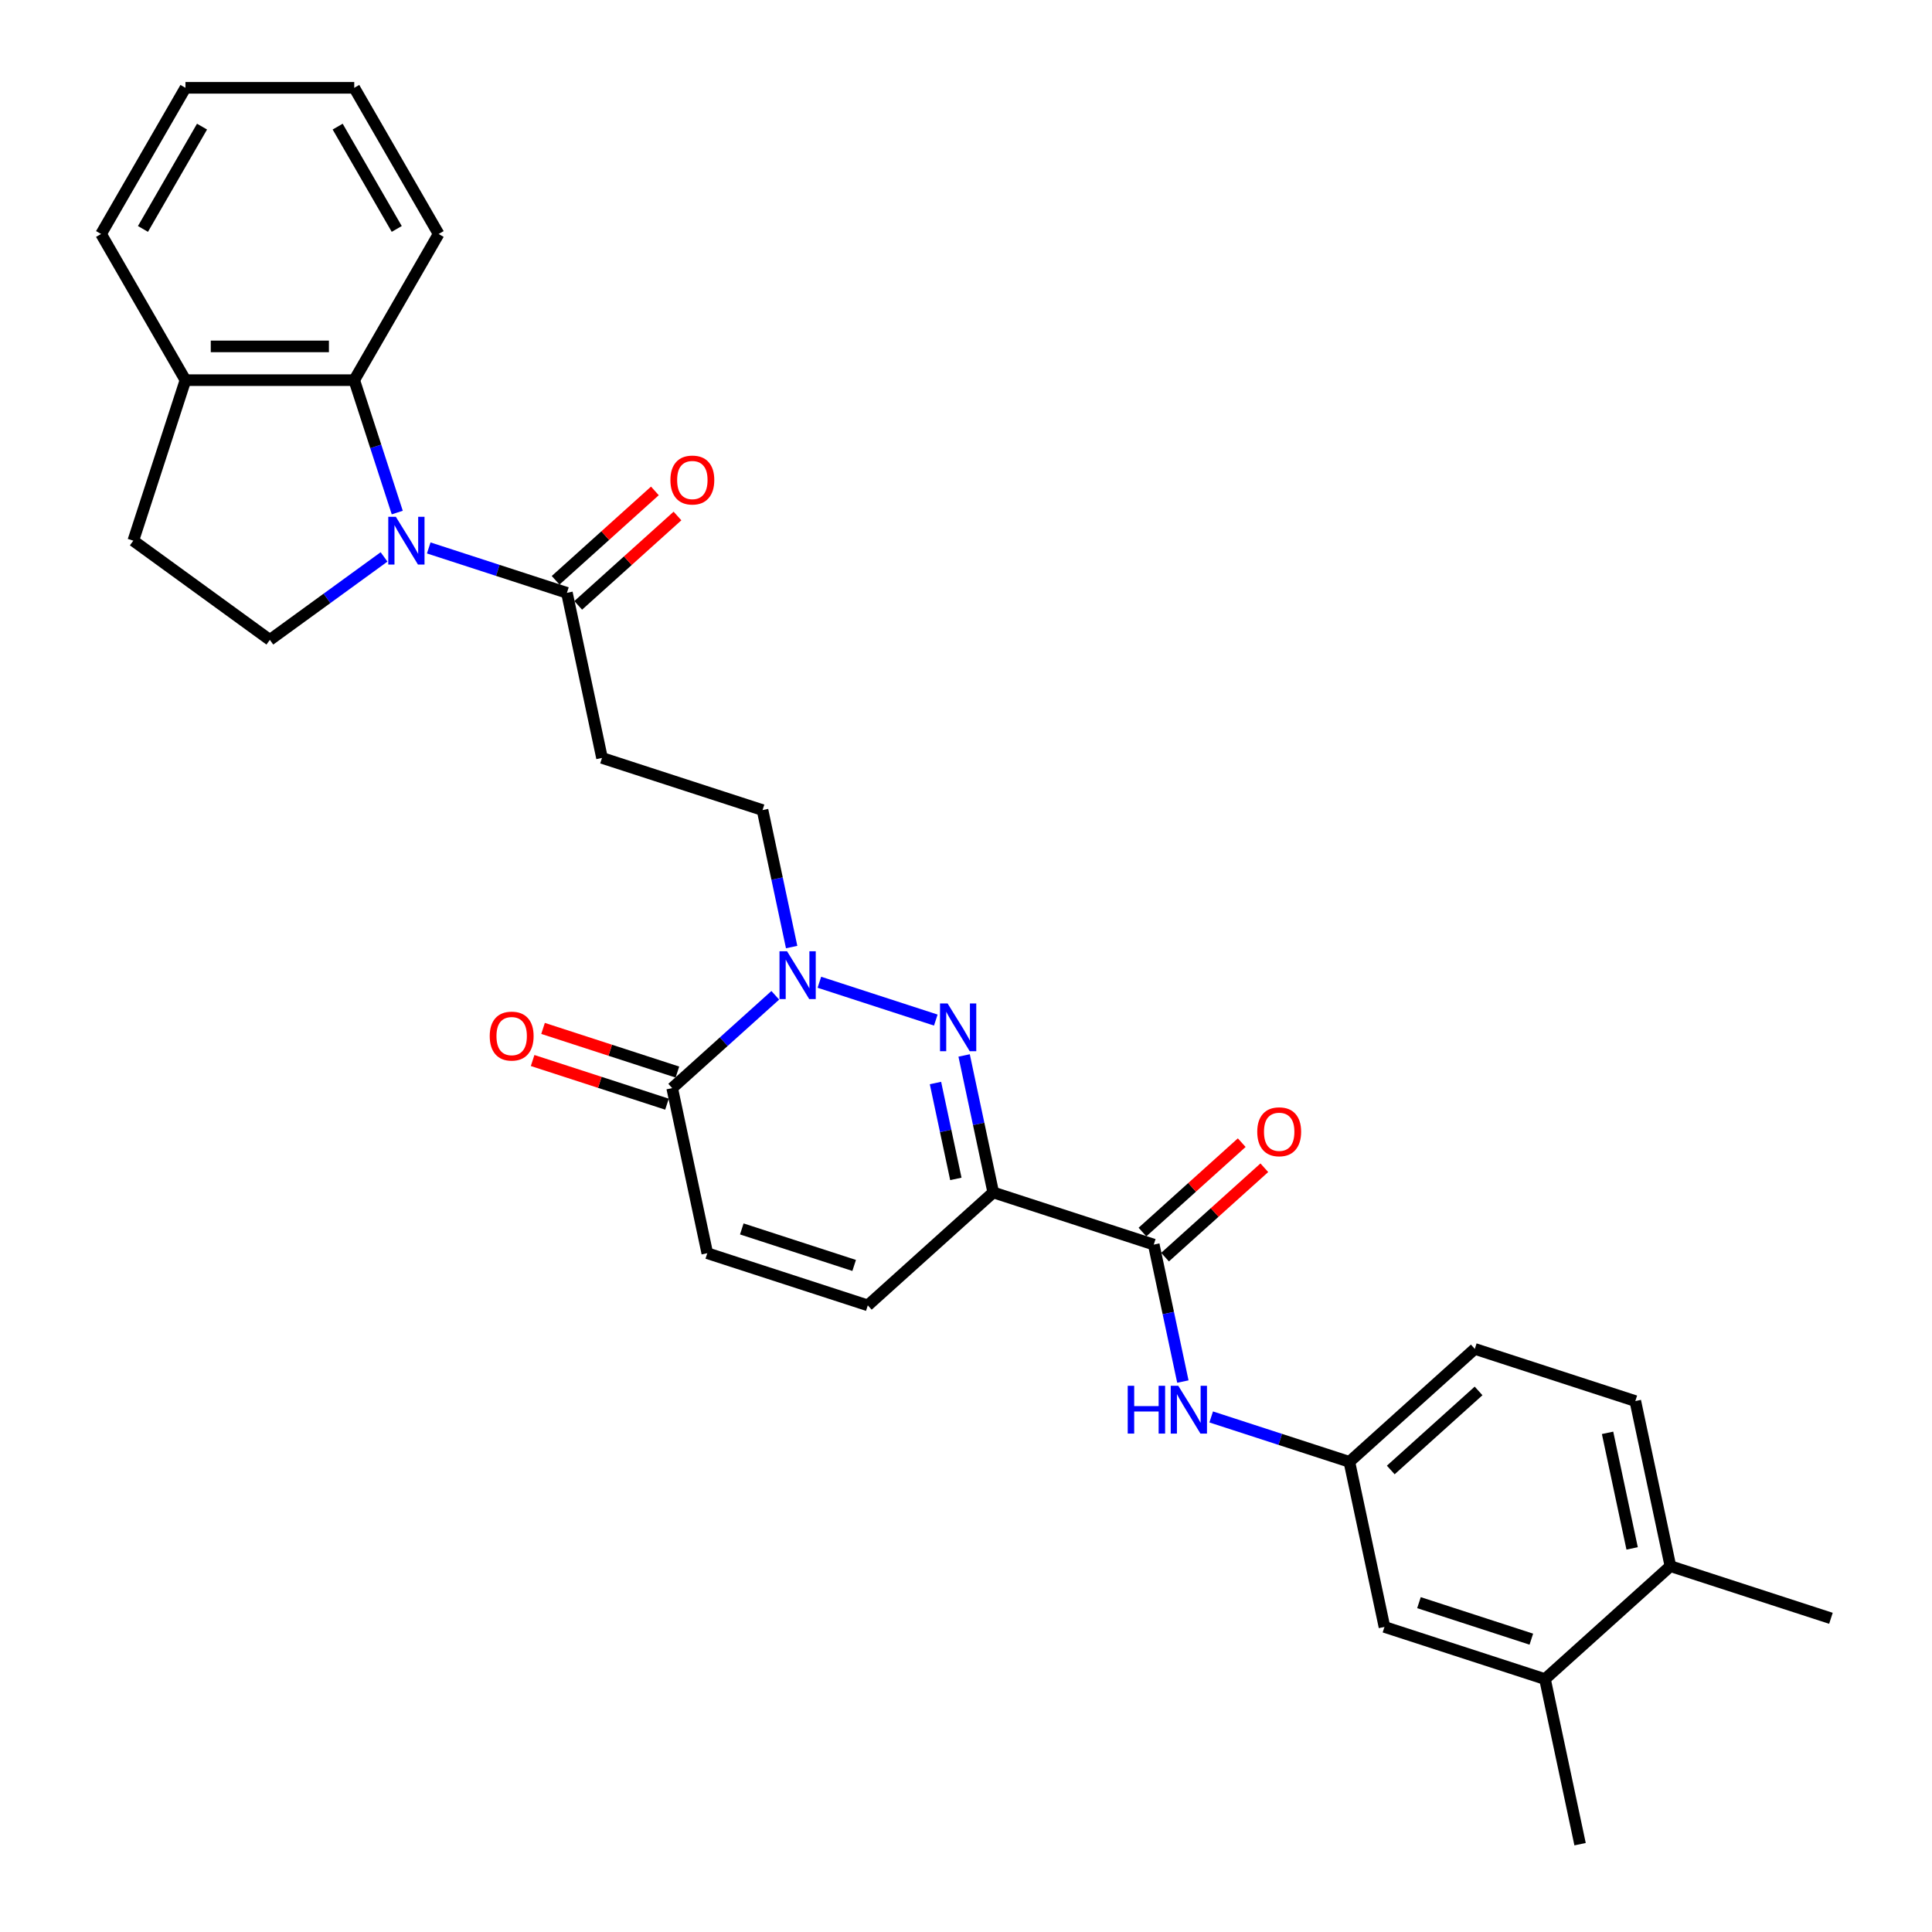 <?xml version='1.0' encoding='iso-8859-1'?>
<svg version='1.1' baseProfile='full'
              xmlns='http://www.w3.org/2000/svg'
                      xmlns:rdkit='http://www.rdkit.org/xml'
                      xmlns:xlink='http://www.w3.org/1999/xlink'
                  xml:space='preserve'
width='1000px' height='1000px' viewBox='0 0 1000 1000'>
<!-- END OF HEADER -->
<rect style='opacity:1.0;fill:#FFFFFF;stroke:none' width='1000' height='1000' x='0' y='0'> </rect>
<path class='bond-0' d='M 499.027,546.302 L 506.562,581.751' style='fill:none;fill-rule:evenodd;stroke:#0000FF;stroke-width:6px;stroke-linecap:butt;stroke-linejoin:miter;stroke-opacity:1' />
<path class='bond-0' d='M 506.562,581.751 L 514.097,617.2' style='fill:none;fill-rule:evenodd;stroke:#000000;stroke-width:6px;stroke-linecap:butt;stroke-linejoin:miter;stroke-opacity:1' />
<path class='bond-0' d='M 484.197,560.569 L 489.472,585.384' style='fill:none;fill-rule:evenodd;stroke:#0000FF;stroke-width:6px;stroke-linecap:butt;stroke-linejoin:miter;stroke-opacity:1' />
<path class='bond-0' d='M 489.472,585.384 L 494.746,610.198' style='fill:none;fill-rule:evenodd;stroke:#000000;stroke-width:6px;stroke-linecap:butt;stroke-linejoin:miter;stroke-opacity:1' />
<path class='bond-2' d='M 484.367,527.989 L 424.11,508.411' style='fill:none;fill-rule:evenodd;stroke:#0000FF;stroke-width:6px;stroke-linecap:butt;stroke-linejoin:miter;stroke-opacity:1' />
<path class='bond-3' d='M 514.097,617.2 L 597.183,644.196' style='fill:none;fill-rule:evenodd;stroke:#000000;stroke-width:6px;stroke-linecap:butt;stroke-linejoin:miter;stroke-opacity:1' />
<path class='bond-7' d='M 514.097,617.2 L 449.175,675.656' style='fill:none;fill-rule:evenodd;stroke:#000000;stroke-width:6px;stroke-linecap:butt;stroke-linejoin:miter;stroke-opacity:1' />
<path class='bond-1' d='M 221.916,283.613 L 257.676,295.232' style='fill:none;fill-rule:evenodd;stroke:#0000FF;stroke-width:6px;stroke-linecap:butt;stroke-linejoin:miter;stroke-opacity:1' />
<path class='bond-1' d='M 257.676,295.232 L 293.435,306.851' style='fill:none;fill-rule:evenodd;stroke:#000000;stroke-width:6px;stroke-linecap:butt;stroke-linejoin:miter;stroke-opacity:1' />
<path class='bond-6' d='M 205.621,265.3 L 194.487,231.035' style='fill:none;fill-rule:evenodd;stroke:#0000FF;stroke-width:6px;stroke-linecap:butt;stroke-linejoin:miter;stroke-opacity:1' />
<path class='bond-6' d='M 194.487,231.035 L 183.354,196.769' style='fill:none;fill-rule:evenodd;stroke:#000000;stroke-width:6px;stroke-linecap:butt;stroke-linejoin:miter;stroke-opacity:1' />
<path class='bond-11' d='M 198.783,288.258 L 169.228,309.731' style='fill:none;fill-rule:evenodd;stroke:#0000FF;stroke-width:6px;stroke-linecap:butt;stroke-linejoin:miter;stroke-opacity:1' />
<path class='bond-11' d='M 169.228,309.731 L 139.673,331.204' style='fill:none;fill-rule:evenodd;stroke:#000000;stroke-width:6px;stroke-linecap:butt;stroke-linejoin:miter;stroke-opacity:1' />
<path class='bond-4' d='M 401.281,515.166 L 374.603,539.187' style='fill:none;fill-rule:evenodd;stroke:#0000FF;stroke-width:6px;stroke-linecap:butt;stroke-linejoin:miter;stroke-opacity:1' />
<path class='bond-4' d='M 374.603,539.187 L 347.926,563.208' style='fill:none;fill-rule:evenodd;stroke:#000000;stroke-width:6px;stroke-linecap:butt;stroke-linejoin:miter;stroke-opacity:1' />
<path class='bond-12' d='M 409.754,490.197 L 402.219,454.748' style='fill:none;fill-rule:evenodd;stroke:#0000FF;stroke-width:6px;stroke-linecap:butt;stroke-linejoin:miter;stroke-opacity:1' />
<path class='bond-12' d='M 402.219,454.748 L 394.684,419.299' style='fill:none;fill-rule:evenodd;stroke:#000000;stroke-width:6px;stroke-linecap:butt;stroke-linejoin:miter;stroke-opacity:1' />
<path class='bond-10' d='M 597.183,644.196 L 604.717,679.645' style='fill:none;fill-rule:evenodd;stroke:#000000;stroke-width:6px;stroke-linecap:butt;stroke-linejoin:miter;stroke-opacity:1' />
<path class='bond-10' d='M 604.717,679.645 L 612.252,715.094' style='fill:none;fill-rule:evenodd;stroke:#0000FF;stroke-width:6px;stroke-linecap:butt;stroke-linejoin:miter;stroke-opacity:1' />
<path class='bond-16' d='M 603.028,650.688 L 628.719,627.556' style='fill:none;fill-rule:evenodd;stroke:#000000;stroke-width:6px;stroke-linecap:butt;stroke-linejoin:miter;stroke-opacity:1' />
<path class='bond-16' d='M 628.719,627.556 L 654.409,604.425' style='fill:none;fill-rule:evenodd;stroke:#FF0000;stroke-width:6px;stroke-linecap:butt;stroke-linejoin:miter;stroke-opacity:1' />
<path class='bond-16' d='M 591.337,637.704 L 617.028,614.572' style='fill:none;fill-rule:evenodd;stroke:#000000;stroke-width:6px;stroke-linecap:butt;stroke-linejoin:miter;stroke-opacity:1' />
<path class='bond-16' d='M 617.028,614.572 L 642.718,591.44' style='fill:none;fill-rule:evenodd;stroke:#FF0000;stroke-width:6px;stroke-linecap:butt;stroke-linejoin:miter;stroke-opacity:1' />
<path class='bond-8' d='M 347.926,563.208 L 366.089,648.66' style='fill:none;fill-rule:evenodd;stroke:#000000;stroke-width:6px;stroke-linecap:butt;stroke-linejoin:miter;stroke-opacity:1' />
<path class='bond-18' d='M 350.625,554.899 L 315.853,543.601' style='fill:none;fill-rule:evenodd;stroke:#000000;stroke-width:6px;stroke-linecap:butt;stroke-linejoin:miter;stroke-opacity:1' />
<path class='bond-18' d='M 315.853,543.601 L 281.081,532.303' style='fill:none;fill-rule:evenodd;stroke:#FF0000;stroke-width:6px;stroke-linecap:butt;stroke-linejoin:miter;stroke-opacity:1' />
<path class='bond-18' d='M 345.226,571.516 L 310.454,560.218' style='fill:none;fill-rule:evenodd;stroke:#000000;stroke-width:6px;stroke-linecap:butt;stroke-linejoin:miter;stroke-opacity:1' />
<path class='bond-18' d='M 310.454,560.218 L 275.681,548.92' style='fill:none;fill-rule:evenodd;stroke:#FF0000;stroke-width:6px;stroke-linecap:butt;stroke-linejoin:miter;stroke-opacity:1' />
<path class='bond-5' d='M 293.435,306.851 L 311.599,392.303' style='fill:none;fill-rule:evenodd;stroke:#000000;stroke-width:6px;stroke-linecap:butt;stroke-linejoin:miter;stroke-opacity:1' />
<path class='bond-19' d='M 299.281,313.343 L 324.972,290.211' style='fill:none;fill-rule:evenodd;stroke:#000000;stroke-width:6px;stroke-linecap:butt;stroke-linejoin:miter;stroke-opacity:1' />
<path class='bond-19' d='M 324.972,290.211 L 350.662,267.079' style='fill:none;fill-rule:evenodd;stroke:#FF0000;stroke-width:6px;stroke-linecap:butt;stroke-linejoin:miter;stroke-opacity:1' />
<path class='bond-19' d='M 287.59,300.358 L 313.28,277.227' style='fill:none;fill-rule:evenodd;stroke:#000000;stroke-width:6px;stroke-linecap:butt;stroke-linejoin:miter;stroke-opacity:1' />
<path class='bond-19' d='M 313.28,277.227 L 338.971,254.095' style='fill:none;fill-rule:evenodd;stroke:#FF0000;stroke-width:6px;stroke-linecap:butt;stroke-linejoin:miter;stroke-opacity:1' />
<path class='bond-14' d='M 183.354,196.769 L 95.992,196.769' style='fill:none;fill-rule:evenodd;stroke:#000000;stroke-width:6px;stroke-linecap:butt;stroke-linejoin:miter;stroke-opacity:1' />
<path class='bond-14' d='M 170.249,179.297 L 109.096,179.297' style='fill:none;fill-rule:evenodd;stroke:#000000;stroke-width:6px;stroke-linecap:butt;stroke-linejoin:miter;stroke-opacity:1' />
<path class='bond-24' d='M 183.354,196.769 L 227.034,121.112' style='fill:none;fill-rule:evenodd;stroke:#000000;stroke-width:6px;stroke-linecap:butt;stroke-linejoin:miter;stroke-opacity:1' />
<path class='bond-30' d='M 449.175,675.656 L 366.089,648.66' style='fill:none;fill-rule:evenodd;stroke:#000000;stroke-width:6px;stroke-linecap:butt;stroke-linejoin:miter;stroke-opacity:1' />
<path class='bond-30' d='M 442.111,654.99 L 383.951,636.092' style='fill:none;fill-rule:evenodd;stroke:#000000;stroke-width:6px;stroke-linecap:butt;stroke-linejoin:miter;stroke-opacity:1' />
<path class='bond-9' d='M 311.599,392.303 L 394.684,419.299' style='fill:none;fill-rule:evenodd;stroke:#000000;stroke-width:6px;stroke-linecap:butt;stroke-linejoin:miter;stroke-opacity:1' />
<path class='bond-15' d='M 626.913,733.407 L 662.672,745.026' style='fill:none;fill-rule:evenodd;stroke:#0000FF;stroke-width:6px;stroke-linecap:butt;stroke-linejoin:miter;stroke-opacity:1' />
<path class='bond-15' d='M 662.672,745.026 L 698.432,756.645' style='fill:none;fill-rule:evenodd;stroke:#000000;stroke-width:6px;stroke-linecap:butt;stroke-linejoin:miter;stroke-opacity:1' />
<path class='bond-21' d='M 139.673,331.204 L 68.996,279.855' style='fill:none;fill-rule:evenodd;stroke:#000000;stroke-width:6px;stroke-linecap:butt;stroke-linejoin:miter;stroke-opacity:1' />
<path class='bond-13' d='M 799.681,869.093 L 716.595,842.097' style='fill:none;fill-rule:evenodd;stroke:#000000;stroke-width:6px;stroke-linecap:butt;stroke-linejoin:miter;stroke-opacity:1' />
<path class='bond-13' d='M 792.617,848.427 L 734.457,829.529' style='fill:none;fill-rule:evenodd;stroke:#000000;stroke-width:6px;stroke-linecap:butt;stroke-linejoin:miter;stroke-opacity:1' />
<path class='bond-25' d='M 799.681,869.093 L 817.844,954.545' style='fill:none;fill-rule:evenodd;stroke:#000000;stroke-width:6px;stroke-linecap:butt;stroke-linejoin:miter;stroke-opacity:1' />
<path class='bond-32' d='M 799.681,869.093 L 864.603,810.637' style='fill:none;fill-rule:evenodd;stroke:#000000;stroke-width:6px;stroke-linecap:butt;stroke-linejoin:miter;stroke-opacity:1' />
<path class='bond-26' d='M 95.992,196.769 L 52.312,121.112' style='fill:none;fill-rule:evenodd;stroke:#000000;stroke-width:6px;stroke-linecap:butt;stroke-linejoin:miter;stroke-opacity:1' />
<path class='bond-31' d='M 95.992,196.769 L 68.996,279.855' style='fill:none;fill-rule:evenodd;stroke:#000000;stroke-width:6px;stroke-linecap:butt;stroke-linejoin:miter;stroke-opacity:1' />
<path class='bond-17' d='M 698.432,756.645 L 716.595,842.097' style='fill:none;fill-rule:evenodd;stroke:#000000;stroke-width:6px;stroke-linecap:butt;stroke-linejoin:miter;stroke-opacity:1' />
<path class='bond-23' d='M 698.432,756.645 L 763.354,698.188' style='fill:none;fill-rule:evenodd;stroke:#000000;stroke-width:6px;stroke-linecap:butt;stroke-linejoin:miter;stroke-opacity:1' />
<path class='bond-23' d='M 719.861,760.861 L 765.307,719.941' style='fill:none;fill-rule:evenodd;stroke:#000000;stroke-width:6px;stroke-linecap:butt;stroke-linejoin:miter;stroke-opacity:1' />
<path class='bond-20' d='M 864.603,810.637 L 846.439,725.185' style='fill:none;fill-rule:evenodd;stroke:#000000;stroke-width:6px;stroke-linecap:butt;stroke-linejoin:miter;stroke-opacity:1' />
<path class='bond-20' d='M 844.788,801.452 L 832.073,741.635' style='fill:none;fill-rule:evenodd;stroke:#000000;stroke-width:6px;stroke-linecap:butt;stroke-linejoin:miter;stroke-opacity:1' />
<path class='bond-27' d='M 864.603,810.637 L 947.689,837.633' style='fill:none;fill-rule:evenodd;stroke:#000000;stroke-width:6px;stroke-linecap:butt;stroke-linejoin:miter;stroke-opacity:1' />
<path class='bond-22' d='M 846.439,725.185 L 763.354,698.188' style='fill:none;fill-rule:evenodd;stroke:#000000;stroke-width:6px;stroke-linecap:butt;stroke-linejoin:miter;stroke-opacity:1' />
<path class='bond-28' d='M 227.034,121.112 L 183.354,45.455' style='fill:none;fill-rule:evenodd;stroke:#000000;stroke-width:6px;stroke-linecap:butt;stroke-linejoin:miter;stroke-opacity:1' />
<path class='bond-28' d='M 205.351,118.499 L 174.774,65.539' style='fill:none;fill-rule:evenodd;stroke:#000000;stroke-width:6px;stroke-linecap:butt;stroke-linejoin:miter;stroke-opacity:1' />
<path class='bond-33' d='M 52.312,121.112 L 95.992,45.455' style='fill:none;fill-rule:evenodd;stroke:#000000;stroke-width:6px;stroke-linecap:butt;stroke-linejoin:miter;stroke-opacity:1' />
<path class='bond-33' d='M 73.995,118.499 L 104.572,65.539' style='fill:none;fill-rule:evenodd;stroke:#000000;stroke-width:6px;stroke-linecap:butt;stroke-linejoin:miter;stroke-opacity:1' />
<path class='bond-29' d='M 183.354,45.455 L 95.992,45.455' style='fill:none;fill-rule:evenodd;stroke:#000000;stroke-width:6px;stroke-linecap:butt;stroke-linejoin:miter;stroke-opacity:1' />
<path  class='atom-0' d='M 490.465 519.377
L 498.572 532.481
Q 499.376 533.774, 500.668 536.116
Q 501.961 538.457, 502.031 538.597
L 502.031 519.377
L 505.316 519.377
L 505.316 544.118
L 501.926 544.118
L 493.225 529.791
Q 492.212 528.113, 491.129 526.191
Q 490.08 524.27, 489.766 523.675
L 489.766 544.118
L 486.551 544.118
L 486.551 519.377
L 490.465 519.377
' fill='#0000FF'/>
<path  class='atom-2' d='M 204.881 267.484
L 212.988 280.588
Q 213.792 281.881, 215.085 284.223
Q 216.378 286.564, 216.448 286.704
L 216.448 267.484
L 219.732 267.484
L 219.732 292.225
L 216.343 292.225
L 207.642 277.898
Q 206.628 276.22, 205.545 274.298
Q 204.497 272.376, 204.182 271.782
L 204.182 292.225
L 200.967 292.225
L 200.967 267.484
L 204.881 267.484
' fill='#0000FF'/>
<path  class='atom-3' d='M 407.379 492.381
L 415.486 505.485
Q 416.29 506.778, 417.583 509.12
Q 418.876 511.461, 418.946 511.601
L 418.946 492.381
L 422.23 492.381
L 422.23 517.122
L 418.841 517.122
L 410.14 502.795
Q 409.126 501.117, 408.043 499.195
Q 406.995 497.273, 406.68 496.679
L 406.68 517.122
L 403.465 517.122
L 403.465 492.381
L 407.379 492.381
' fill='#0000FF'/>
<path  class='atom-11' d='M 583.704 717.278
L 587.058 717.278
L 587.058 727.796
L 599.708 727.796
L 599.708 717.278
L 603.063 717.278
L 603.063 742.019
L 599.708 742.019
L 599.708 730.592
L 587.058 730.592
L 587.058 742.019
L 583.704 742.019
L 583.704 717.278
' fill='#0000FF'/>
<path  class='atom-11' d='M 609.877 717.278
L 617.984 730.382
Q 618.788 731.675, 620.081 734.017
Q 621.374 736.358, 621.444 736.498
L 621.444 717.278
L 624.729 717.278
L 624.729 742.019
L 621.339 742.019
L 612.638 727.692
Q 611.624 726.014, 610.541 724.092
Q 609.493 722.17, 609.178 721.576
L 609.178 742.019
L 605.963 742.019
L 605.963 717.278
L 609.877 717.278
' fill='#0000FF'/>
<path  class='atom-17' d='M 650.748 585.81
Q 650.748 579.869, 653.683 576.55
Q 656.618 573.23, 662.105 573.23
Q 667.591 573.23, 670.526 576.55
Q 673.462 579.869, 673.462 585.81
Q 673.462 591.82, 670.491 595.245
Q 667.521 598.635, 662.105 598.635
Q 656.653 598.635, 653.683 595.245
Q 650.748 591.855, 650.748 585.81
M 662.105 595.839
Q 665.879 595.839, 667.906 593.323
Q 669.967 590.772, 669.967 585.81
Q 669.967 580.953, 667.906 578.506
Q 665.879 576.025, 662.105 576.025
Q 658.331 576.025, 656.269 578.471
Q 654.242 580.918, 654.242 585.81
Q 654.242 590.807, 656.269 593.323
Q 658.331 595.839, 662.105 595.839
' fill='#FF0000'/>
<path  class='atom-19' d='M 253.483 536.281
Q 253.483 530.341, 256.418 527.021
Q 259.354 523.701, 264.84 523.701
Q 270.326 523.701, 273.262 527.021
Q 276.197 530.341, 276.197 536.281
Q 276.197 542.292, 273.227 545.716
Q 270.257 549.106, 264.84 549.106
Q 259.389 549.106, 256.418 545.716
Q 253.483 542.327, 253.483 536.281
M 264.84 546.311
Q 268.614 546.311, 270.641 543.794
Q 272.703 541.244, 272.703 536.281
Q 272.703 531.424, 270.641 528.978
Q 268.614 526.497, 264.84 526.497
Q 261.066 526.497, 259.004 528.943
Q 256.978 531.389, 256.978 536.281
Q 256.978 541.278, 259.004 543.794
Q 261.066 546.311, 264.84 546.311
' fill='#FF0000'/>
<path  class='atom-20' d='M 347.001 248.464
Q 347.001 242.524, 349.936 239.204
Q 352.871 235.884, 358.358 235.884
Q 363.844 235.884, 366.779 239.204
Q 369.714 242.524, 369.714 248.464
Q 369.714 254.475, 366.744 257.899
Q 363.774 261.289, 358.358 261.289
Q 352.906 261.289, 349.936 257.899
Q 347.001 254.51, 347.001 248.464
M 358.358 258.493
Q 362.132 258.493, 364.158 255.977
Q 366.22 253.427, 366.22 248.464
Q 366.22 243.607, 364.158 241.161
Q 362.132 238.68, 358.358 238.68
Q 354.584 238.68, 352.522 241.126
Q 350.495 243.572, 350.495 248.464
Q 350.495 253.461, 352.522 255.977
Q 354.584 258.493, 358.358 258.493
' fill='#FF0000'/>
</svg>
